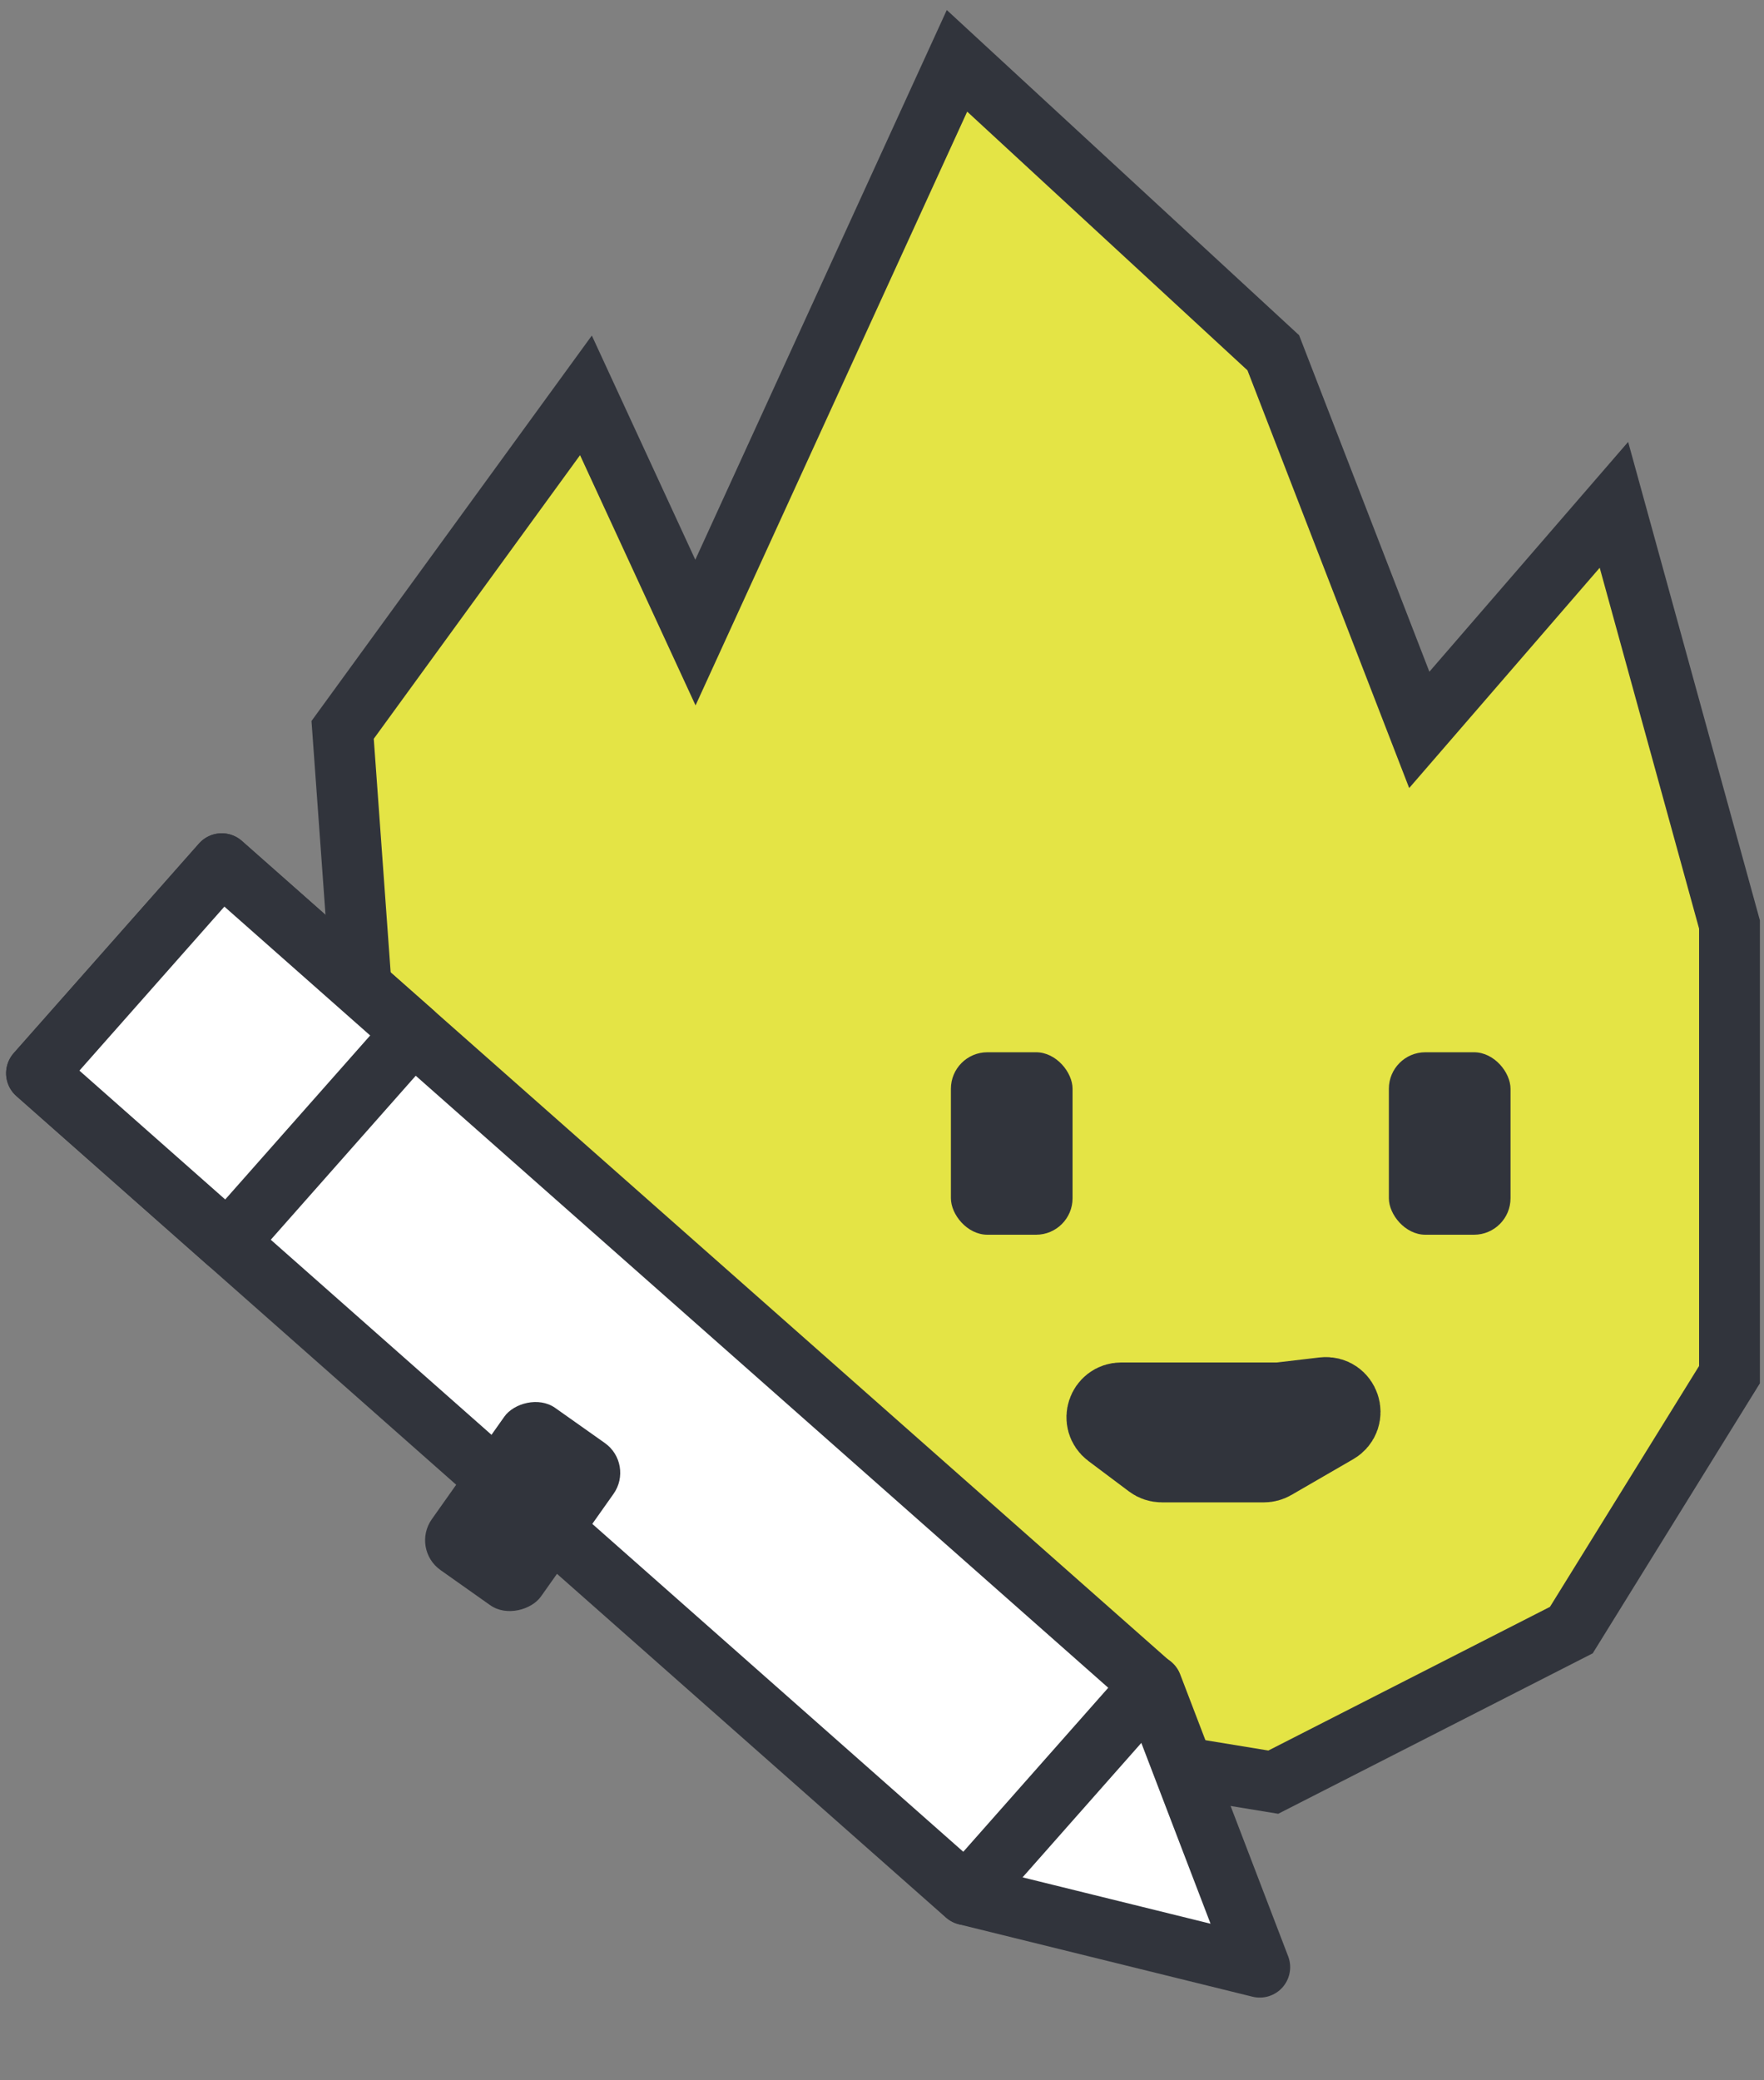 <?xml version="1.0" encoding="UTF-8"?> <svg xmlns="http://www.w3.org/2000/svg" width="145" height="171" viewBox="0 0 145 171" fill="none"><rect x="0" y="0" width="145" height="171" fill="#808080" stroke="none"/><path d="M104.664 146.5L74.164 141.5L48.164 125.5L31.164 101.5L28.164 60L48.164 32.5L57.164 52L78.664 5L104.664 29L116.664 60L132.664 41.5L142.164 76V113L129.164 134L104.664 146.5Z" fill="#E4E445" stroke="#31343C" stroke-width="5"></path><path d="M94.897 119.8L91.564 117.3C90.795 116.723 91.203 115.5 92.164 115.5H95.164H105.164L108.86 115.065C109.938 114.938 110.417 116.38 109.477 116.924L104.397 119.865C104.244 119.954 104.071 120 103.895 120H95.497C95.281 120 95.07 119.93 94.897 119.8Z" fill="#31343C" stroke="#31343C" stroke-width="7"></path><rect x="78.164" y="86.5" width="10" height="15" rx="3" fill="#31343C"></rect><rect x="114.164" y="86.5" width="10" height="15" rx="3" fill="#31343C"></rect><rect width="23" height="102" transform="matrix(-0.662 0.749 0.749 0.662 18.227 71)" fill="white" stroke="#31343C" stroke-width="5" stroke-linejoin="round"></rect><rect width="23" height="21" transform="matrix(-0.662 0.749 0.749 0.662 18.227 71)" fill="white" stroke="#31343C" stroke-width="5" stroke-linejoin="round"></rect><path d="M103.551 161.709L94.675 138.526L79.449 155.764L103.551 161.709Z" fill="white" stroke="#31343C" stroke-width="5" stroke-linejoin="round"></path><rect width="11" height="16.336" rx="3" transform="matrix(-0.816 -0.577 -0.577 0.816 52.164 120.352)" fill="#31343C"></rect></svg> 